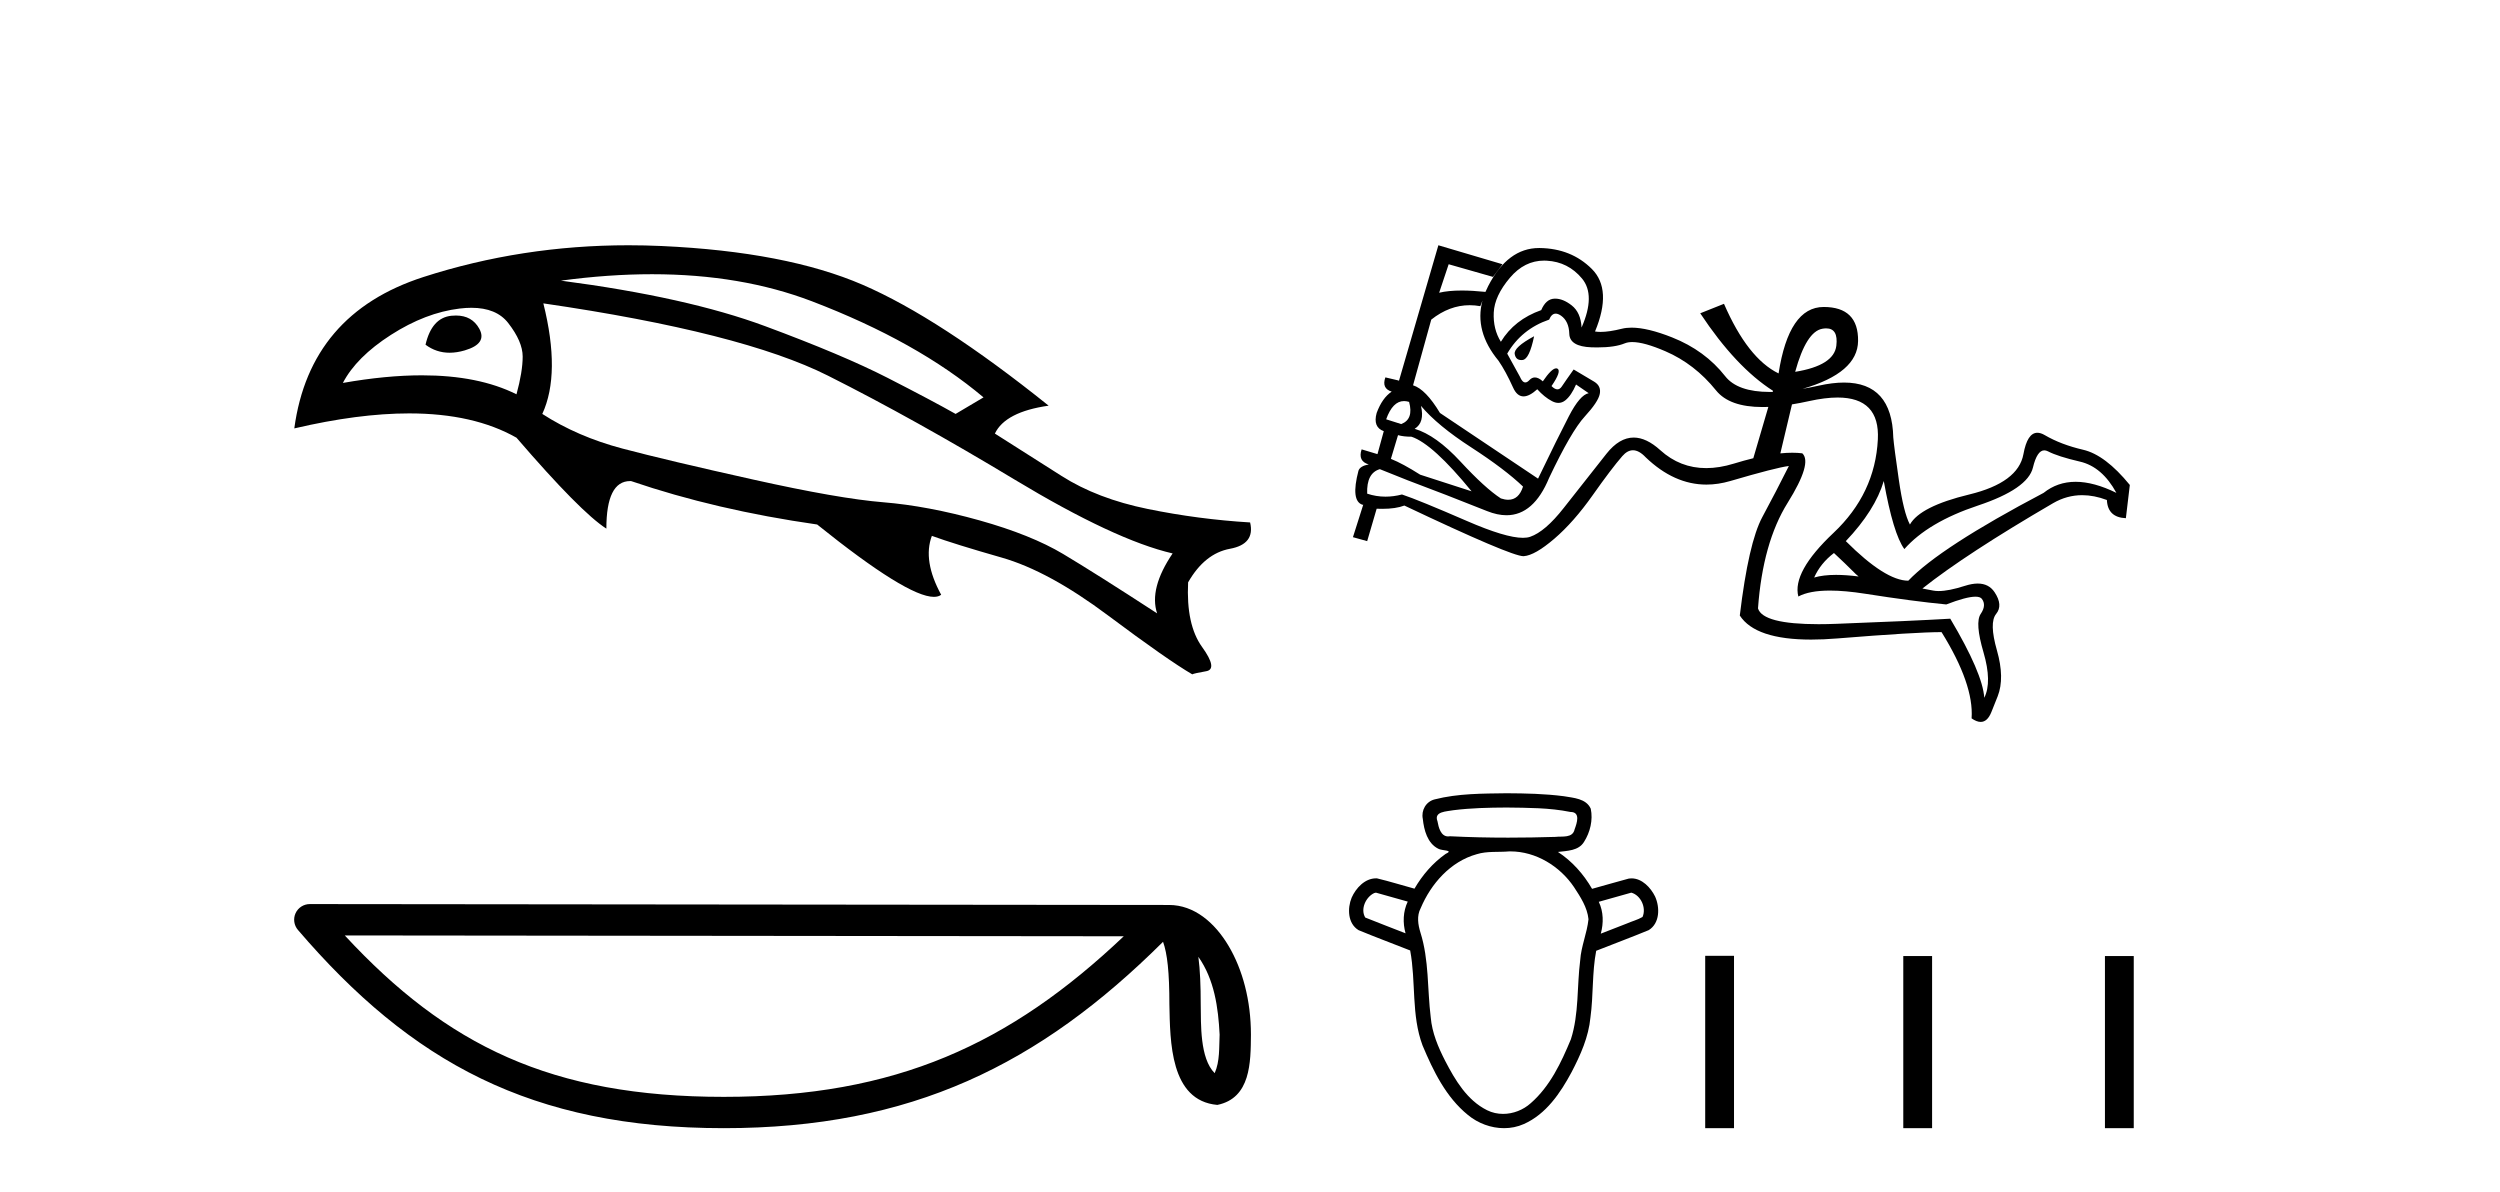 <?xml version='1.0' encoding='UTF-8' standalone='yes'?><svg xmlns='http://www.w3.org/2000/svg' xmlns:xlink='http://www.w3.org/1999/xlink' width='86.0' height='41.0' ><path d='M 15.685 10.854 Q 15.609 10.854 15.527 10.862 Q 14.852 10.933 14.638 11.858 Q 15.007 12.134 15.466 12.134 Q 15.714 12.134 15.989 12.053 Q 16.771 11.822 16.487 11.307 Q 16.237 10.854 15.685 10.854 ZM 16.216 10.588 Q 17.075 10.588 17.482 11.111 Q 17.98 11.751 17.98 12.266 Q 17.98 12.782 17.767 13.564 Q 16.461 12.911 14.515 12.911 Q 13.283 12.911 11.795 13.173 Q 12.257 12.284 13.448 11.52 Q 14.638 10.756 15.811 10.614 Q 16.025 10.588 16.216 10.588 ZM 22.43 9.433 Q 25.495 9.433 27.933 10.365 Q 31.558 11.751 33.833 13.67 L 32.873 14.239 Q 32.056 13.777 30.527 12.995 Q 28.999 12.213 26.315 11.218 Q 23.632 10.223 19.295 9.654 Q 20.937 9.433 22.43 9.433 ZM 18.691 10.436 Q 25.516 11.431 28.484 12.924 Q 31.452 14.417 34.9 16.496 Q 38.348 18.576 40.338 19.038 Q 39.521 20.246 39.805 21.1 Q 37.672 19.713 36.57 19.056 Q 35.468 18.398 33.691 17.9 Q 31.914 17.403 30.385 17.278 Q 28.857 17.154 25.907 16.496 Q 22.956 15.839 21.41 15.43 Q 19.864 15.021 18.655 14.239 Q 19.295 12.853 18.691 10.436 ZM 21.618 8.437 Q 17.953 8.437 14.567 9.529 Q 10.657 10.791 10.124 14.737 Q 12.329 14.221 14.074 14.221 Q 16.294 14.221 17.767 15.057 Q 19.97 17.616 20.859 18.185 Q 20.859 16.549 21.677 16.549 Q 21.694 16.549 21.712 16.55 Q 24.627 17.545 28.11 18.043 Q 31.207 20.532 32.126 20.532 Q 32.283 20.532 32.376 20.46 Q 31.736 19.287 32.056 18.434 L 32.056 18.434 Q 32.838 18.718 34.455 19.18 Q 36.073 19.642 38.116 21.171 Q 40.16 22.699 41.013 23.197 Q 41.085 23.161 41.493 23.09 Q 41.902 23.019 41.351 22.255 Q 40.8 21.491 40.871 20.033 Q 41.44 19.038 42.311 18.878 Q 43.182 18.718 43.004 17.972 Q 41.227 17.865 39.485 17.509 Q 37.743 17.154 36.517 16.372 Q 35.291 15.59 34.224 14.915 Q 34.58 14.168 36.073 13.955 Q 32.305 10.933 29.674 9.796 Q 27.044 8.659 22.761 8.463 Q 22.186 8.437 21.618 8.437 Z' style='fill:#000000;stroke:none' /><path d='M 41.224 32.915 C 41.775 33.696 41.908 34.662 41.955 35.591 C 41.934 36.03 41.967 36.505 41.785 36.917 C 41.271 36.405 41.316 35.222 41.305 34.559 C 41.305 33.906 41.283 33.37 41.224 32.915 ZM 11.86 32.179 L 38.657 32.208 C 34.743 35.919 30.817 37.732 24.901 37.732 C 18.96 37.732 15.366 35.963 11.86 32.179 ZM 10.658 31.1 C 10.448 31.1 10.256 31.222 10.168 31.413 C 10.08 31.604 10.112 31.83 10.249 31.99 C 14.142 36.533 18.273 38.809 24.901 38.809 C 31.352 38.809 35.759 36.623 40.009 32.398 C 40.155 32.803 40.227 33.44 40.227 34.559 C 40.254 35.803 40.244 37.865 41.877 38.009 C 43.026 37.773 43.025 36.546 43.032 35.591 C 43.032 34.416 42.745 33.351 42.265 32.542 C 41.786 31.733 41.076 31.131 40.216 31.131 L 10.658 31.1 C 10.658 31.1 10.658 31.1 10.658 31.1 Z' style='fill:#000000;stroke:none' /><path d='M 51.1 10.041 Q 51.1 10.041 51.1 10.041 L 51.1 10.041 Q 51.1 10.041 51.1 10.041 ZM 53.119 8.965 Q 53.164 8.965 53.209 8.968 Q 53.943 9.008 54.42 9.58 Q 54.896 10.151 54.406 11.267 Q 54.379 10.75 54.066 10.505 Q 53.769 10.273 53.497 10.273 Q 53.482 10.273 53.467 10.274 Q 53.181 10.287 53.018 10.668 Q 52.093 10.995 51.63 11.757 Q 51.358 11.322 51.385 10.75 Q 51.412 10.179 51.943 9.553 Q 52.441 8.965 53.119 8.965 ZM 52.773 11.567 Q 52.066 11.948 52.106 12.179 Q 52.143 12.386 52.332 12.386 Q 52.354 12.386 52.379 12.383 Q 52.61 12.356 52.773 11.567 ZM 62.821 11.296 Q 63.241 11.296 63.17 11.893 Q 63.088 12.574 61.754 12.791 Q 62.135 11.403 62.693 11.308 Q 62.762 11.296 62.821 11.296 ZM 62.009 13.376 Q 62.009 13.376 62.009 13.376 L 62.009 13.376 Q 62.009 13.376 62.009 13.376 ZM 48.298 13.797 Q 48.382 13.797 48.473 13.825 Q 48.636 14.424 48.201 14.588 L 47.684 14.424 Q 47.908 13.797 48.298 13.797 ZM 61.244 15.596 L 61.244 15.596 L 61.244 15.596 Q 61.244 15.596 61.244 15.596 ZM 50.997 10.34 Q 50.712 11.397 51.549 12.41 Q 51.793 12.764 52.052 13.336 Q 52.188 13.636 52.41 13.636 Q 52.611 13.636 52.882 13.39 Q 53.127 13.662 53.386 13.798 Q 53.503 13.86 53.609 13.86 Q 53.737 13.86 53.848 13.771 Q 54.052 13.608 54.216 13.227 L 54.651 13.526 Q 54.352 13.581 53.971 14.315 Q 53.59 15.05 52.909 16.465 L 49.535 14.206 Q 49.045 13.39 48.609 13.254 L 49.235 10.995 Q 49.861 10.499 50.556 10.499 Q 50.737 10.499 50.923 10.532 L 50.997 10.34 ZM 48.092 14.969 Q 48.283 15.023 48.555 15.023 Q 49.29 15.268 50.623 16.901 L 48.854 16.329 Q 48.255 15.948 47.847 15.785 L 48.092 14.969 ZM 48.881 13.962 Q 49.453 14.642 50.61 15.39 Q 51.766 16.139 52.392 16.738 Q 52.248 17.192 51.884 17.192 Q 51.768 17.192 51.63 17.146 Q 51.086 16.792 50.242 15.88 Q 49.398 14.969 48.664 14.751 Q 49.017 14.533 48.881 13.962 ZM 53.516 10.789 Q 53.598 10.789 53.699 10.859 Q 53.971 11.049 53.984 11.485 Q 53.998 11.92 54.746 11.948 Q 54.853 11.951 54.953 11.951 Q 55.551 11.951 55.889 11.812 Q 55.997 11.767 56.15 11.767 Q 56.559 11.767 57.291 12.084 Q 58.298 12.519 59.033 13.431 Q 59.493 14.002 60.631 14.002 Q 60.728 14.002 60.831 13.998 L 60.831 13.998 L 60.314 15.763 L 60.314 15.763 Q 59.998 15.84 59.645 15.948 Q 59.142 16.103 58.693 16.103 Q 57.794 16.103 57.114 15.486 Q 56.635 15.052 56.199 15.052 Q 55.704 15.052 55.263 15.608 Q 54.433 16.656 53.794 17.472 Q 53.154 18.289 52.637 18.466 Q 52.535 18.501 52.389 18.501 Q 51.793 18.501 50.46 17.921 Q 48.8 17.2 48.228 17.01 Q 47.939 17.085 47.662 17.085 Q 47.338 17.085 47.031 16.982 Q 47.004 16.275 47.466 16.139 L 48.419 16.52 Q 49.725 17.01 51.154 17.581 Q 51.511 17.724 51.823 17.724 Q 52.76 17.724 53.29 16.438 Q 54.052 14.832 54.515 14.329 Q 54.978 13.825 55.032 13.553 Q 55.087 13.281 54.842 13.131 Q 54.597 12.982 54.134 12.71 Q 53.862 13.091 53.726 13.295 Q 53.66 13.394 53.575 13.394 Q 53.484 13.394 53.372 13.281 Q 53.726 12.764 53.576 12.682 Q 53.556 12.671 53.531 12.671 Q 53.378 12.671 53.073 13.118 Q 52.924 12.984 52.8 12.984 Q 52.696 12.984 52.61 13.077 Q 52.537 13.156 52.471 13.156 Q 52.367 13.156 52.283 12.955 L 51.848 12.165 Q 52.338 11.322 53.29 10.995 Q 53.376 10.789 53.516 10.789 ZM 63.936 19.831 Q 63.936 19.831 63.936 19.831 L 63.936 19.831 Q 63.936 19.831 63.936 19.831 ZM 63.088 19.024 Q 63.469 19.377 63.836 19.745 Q 63.879 19.787 63.936 19.831 L 63.936 19.831 Q 63.508 19.776 63.161 19.776 Q 62.717 19.776 62.407 19.867 Q 62.625 19.377 63.088 19.024 ZM 70.324 15.492 Q 70.384 15.492 70.45 15.526 Q 70.79 15.703 71.552 15.88 Q 72.314 16.057 72.804 16.955 Q 72.028 16.574 71.402 16.574 Q 70.776 16.574 70.3 16.955 Q 66.735 18.833 65.646 19.976 Q 64.857 19.976 63.496 18.615 Q 64.503 17.554 64.802 16.547 Q 65.129 18.37 65.51 18.888 Q 66.327 17.962 68.041 17.391 Q 69.756 16.819 69.933 16.084 Q 70.075 15.492 70.324 15.492 ZM 63.213 13.675 Q 64.672 13.675 64.598 15.118 Q 64.503 16.982 63.074 18.33 Q 61.645 19.677 61.863 20.52 Q 62.241 20.316 62.95 20.316 Q 63.468 20.316 64.163 20.425 Q 65.809 20.684 66.952 20.793 Q 67.645 20.526 67.955 20.526 Q 68.12 20.526 68.177 20.602 Q 68.34 20.82 68.136 21.119 Q 67.932 21.419 68.232 22.439 Q 68.531 23.46 68.259 24.004 Q 68.204 23.16 67.089 21.283 Q 65.701 21.364 63.183 21.459 Q 62.851 21.472 62.559 21.472 Q 60.641 21.472 60.475 20.929 Q 60.638 18.67 61.496 17.295 Q 62.353 15.921 61.999 15.594 Q 61.839 15.574 61.654 15.574 Q 61.462 15.574 61.244 15.596 L 61.244 15.596 L 61.644 13.911 L 61.644 13.911 Q 61.924 13.866 62.231 13.798 Q 62.787 13.675 63.213 13.675 ZM 49.48 8.437 L 48.119 13.118 L 48.119 13.091 L 47.657 12.982 L 47.657 12.982 Q 47.521 13.363 47.874 13.472 Q 47.548 13.689 47.357 14.206 Q 47.221 14.696 47.602 14.832 L 47.385 15.622 L 46.84 15.458 L 46.84 15.458 Q 46.704 15.867 47.085 15.976 Q 46.786 16.03 46.731 16.193 Q 46.459 17.227 46.867 17.363 L 46.895 17.363 L 46.541 18.479 L 47.031 18.615 L 47.357 17.5 Q 47.457 17.504 47.55 17.504 Q 48.015 17.504 48.31 17.391 Q 51.982 19.133 52.407 19.133 Q 52.414 19.133 52.419 19.132 Q 52.8 19.105 53.467 18.534 Q 54.134 17.962 54.787 17.037 Q 55.44 16.112 55.808 15.69 Q 55.983 15.489 56.174 15.489 Q 56.383 15.489 56.611 15.731 Q 57.59 16.67 58.701 16.67 Q 59.103 16.67 59.523 16.547 Q 61.101 16.084 61.537 16.03 L 61.537 16.03 Q 61.101 16.901 60.625 17.785 Q 60.149 18.67 59.849 21.174 Q 60.386 22.002 62.303 22.002 Q 62.718 22.002 63.197 21.963 Q 65.891 21.745 66.789 21.745 Q 67.905 23.541 67.823 24.712 Q 67.997 24.834 68.136 24.834 Q 68.368 24.834 68.504 24.494 L 68.721 23.95 Q 68.966 23.324 68.694 22.371 Q 68.422 21.419 68.667 21.119 Q 68.912 20.82 68.613 20.371 Q 68.415 20.074 68.034 20.074 Q 67.837 20.074 67.592 20.153 Q 67.035 20.332 66.689 20.332 Q 66.587 20.332 66.503 20.316 Q 66.381 20.294 66.131 20.245 L 66.131 20.245 Q 67.635 19.052 70.627 17.309 Q 71.101 17.034 71.627 17.034 Q 72.037 17.034 72.477 17.2 Q 72.504 17.799 73.13 17.826 L 73.266 16.683 Q 72.423 15.649 71.661 15.472 Q 70.899 15.295 70.341 14.969 Q 70.201 14.887 70.086 14.887 Q 69.739 14.887 69.606 15.622 Q 69.429 16.601 67.742 17.01 Q 66.054 17.418 65.701 18.044 Q 65.483 17.636 65.32 16.506 Q 65.156 15.377 65.129 15.05 Q 65.085 13.16 63.435 13.16 Q 63.042 13.16 62.557 13.268 Q 62.271 13.331 62.009 13.376 L 62.009 13.376 Q 63.905 12.829 63.918 11.73 Q 63.932 10.56 62.734 10.56 Q 61.537 10.56 61.183 12.846 Q 60.121 12.329 59.305 10.451 L 58.488 10.777 Q 59.713 12.628 60.992 13.444 L 60.981 13.482 L 60.981 13.482 Q 60.931 13.483 60.883 13.483 Q 59.771 13.483 59.346 12.941 Q 58.652 12.056 57.522 11.607 Q 56.675 11.271 56.127 11.271 Q 55.944 11.271 55.794 11.308 Q 55.355 11.418 55.062 11.418 Q 54.956 11.418 54.869 11.403 Q 55.468 9.961 54.76 9.253 Q 54.052 8.546 52.964 8.532 Q 52.953 8.532 52.942 8.532 Q 51.868 8.532 51.195 9.838 Q 51.142 9.94 51.1 10.041 L 51.1 10.041 Q 50.648 9.994 50.285 9.994 Q 49.825 9.994 49.507 10.07 L 49.834 9.09 L 51.358 9.525 L 51.685 9.09 L 49.48 8.437 Z' style='fill:#000000;stroke:none' /><path d='M 51.824 27.779 C 52.557 27.789 53.299 27.785 54.02 27.931 C 54.021 27.931 54.021 27.931 54.022 27.931 C 54.379 27.931 54.246 28.313 54.167 28.528 C 54.101 28.842 53.742 28.76 53.505 28.789 C 52.965 28.806 52.424 28.815 51.884 28.815 C 51.215 28.815 50.547 28.801 49.879 28.767 C 49.857 28.771 49.836 28.773 49.817 28.773 C 49.563 28.773 49.487 28.464 49.449 28.251 C 49.315 27.906 49.773 27.917 49.999 27.871 C 50.604 27.795 51.215 27.782 51.824 27.779 ZM 47.332 30.707 C 47.696 30.81 48.061 30.912 48.426 31.015 C 48.264 31.355 48.251 31.747 48.351 32.106 C 47.889 31.924 47.424 31.749 46.964 31.563 C 46.792 31.274 46.981 30.86 47.271 30.722 L 47.332 30.707 ZM 56.117 30.707 C 56.448 30.798 56.642 31.232 56.503 31.544 C 56.334 31.643 56.134 31.693 55.953 31.773 C 55.658 31.888 55.363 32.003 55.067 32.118 C 55.166 31.757 55.162 31.364 54.998 31.022 C 55.371 30.917 55.744 30.812 56.117 30.707 ZM 51.958 29.288 C 52.836 29.288 53.66 29.797 54.145 30.515 C 54.366 30.853 54.604 31.212 54.644 31.622 C 54.595 32.1 54.391 32.55 54.359 33.033 C 54.243 33.936 54.321 34.873 54.039 35.75 C 53.707 36.549 53.322 37.371 52.657 37.95 C 52.398 38.183 52.052 38.318 51.706 38.318 C 51.518 38.318 51.33 38.278 51.157 38.192 C 50.467 37.851 50.056 37.153 49.714 36.494 C 49.473 36.023 49.262 35.527 49.217 34.994 C 49.097 34.024 49.162 33.025 48.864 32.082 C 48.78 31.809 48.731 31.508 48.871 31.242 C 49.226 30.4 49.896 29.635 50.801 29.384 C 51.161 29.272 51.548 29.322 51.919 29.288 C 51.932 29.288 51.945 29.288 51.958 29.288 ZM 51.824 27.288 C 50.998 27.3 50.157 27.293 49.352 27.499 C 49.054 27.573 48.882 27.877 48.945 28.173 C 48.985 28.554 49.103 29.009 49.474 29.195 C 49.601 29.273 50.036 29.233 49.726 29.377 C 49.286 29.688 48.928 30.105 48.658 30.57 C 48.229 30.454 47.803 30.319 47.37 30.216 C 47.358 30.215 47.347 30.215 47.335 30.215 C 46.951 30.215 46.643 30.55 46.497 30.879 C 46.346 31.246 46.359 31.769 46.734 31.997 C 47.321 32.241 47.919 32.461 48.51 32.696 C 48.713 33.776 48.544 34.917 48.936 35.964 C 49.305 36.841 49.742 37.744 50.497 38.355 C 50.843 38.642 51.292 38.809 51.739 38.809 C 51.972 38.809 52.203 38.764 52.42 38.667 C 53.186 38.328 53.678 37.598 54.061 36.884 C 54.369 36.294 54.648 35.672 54.711 35.001 C 54.816 34.24 54.764 33.463 54.909 32.707 C 55.51 32.469 56.117 32.244 56.715 31.997 C 57.102 31.76 57.104 31.213 56.935 30.84 C 56.784 30.533 56.486 30.216 56.124 30.216 C 56.094 30.216 56.063 30.218 56.031 30.223 C 55.609 30.337 55.188 30.459 54.767 30.576 C 54.477 30.073 54.081 29.625 53.593 29.307 C 53.91 29.267 54.301 29.27 54.49 28.962 C 54.701 28.63 54.804 28.208 54.722 27.82 C 54.564 27.467 54.128 27.448 53.798 27.39 C 53.144 27.305 52.483 27.291 51.824 27.288 Z' style='fill:#000000;stroke:none' /><path d='M 58.659 32.88 L 58.659 38.809 L 59.65 38.809 L 59.65 32.88 ZM 65.473 32.888 L 65.473 38.809 L 66.464 38.809 L 66.464 32.888 ZM 72.41 32.888 L 72.41 38.809 L 73.401 38.809 L 73.401 32.888 Z' style='fill:#000000;stroke:none' /></svg>